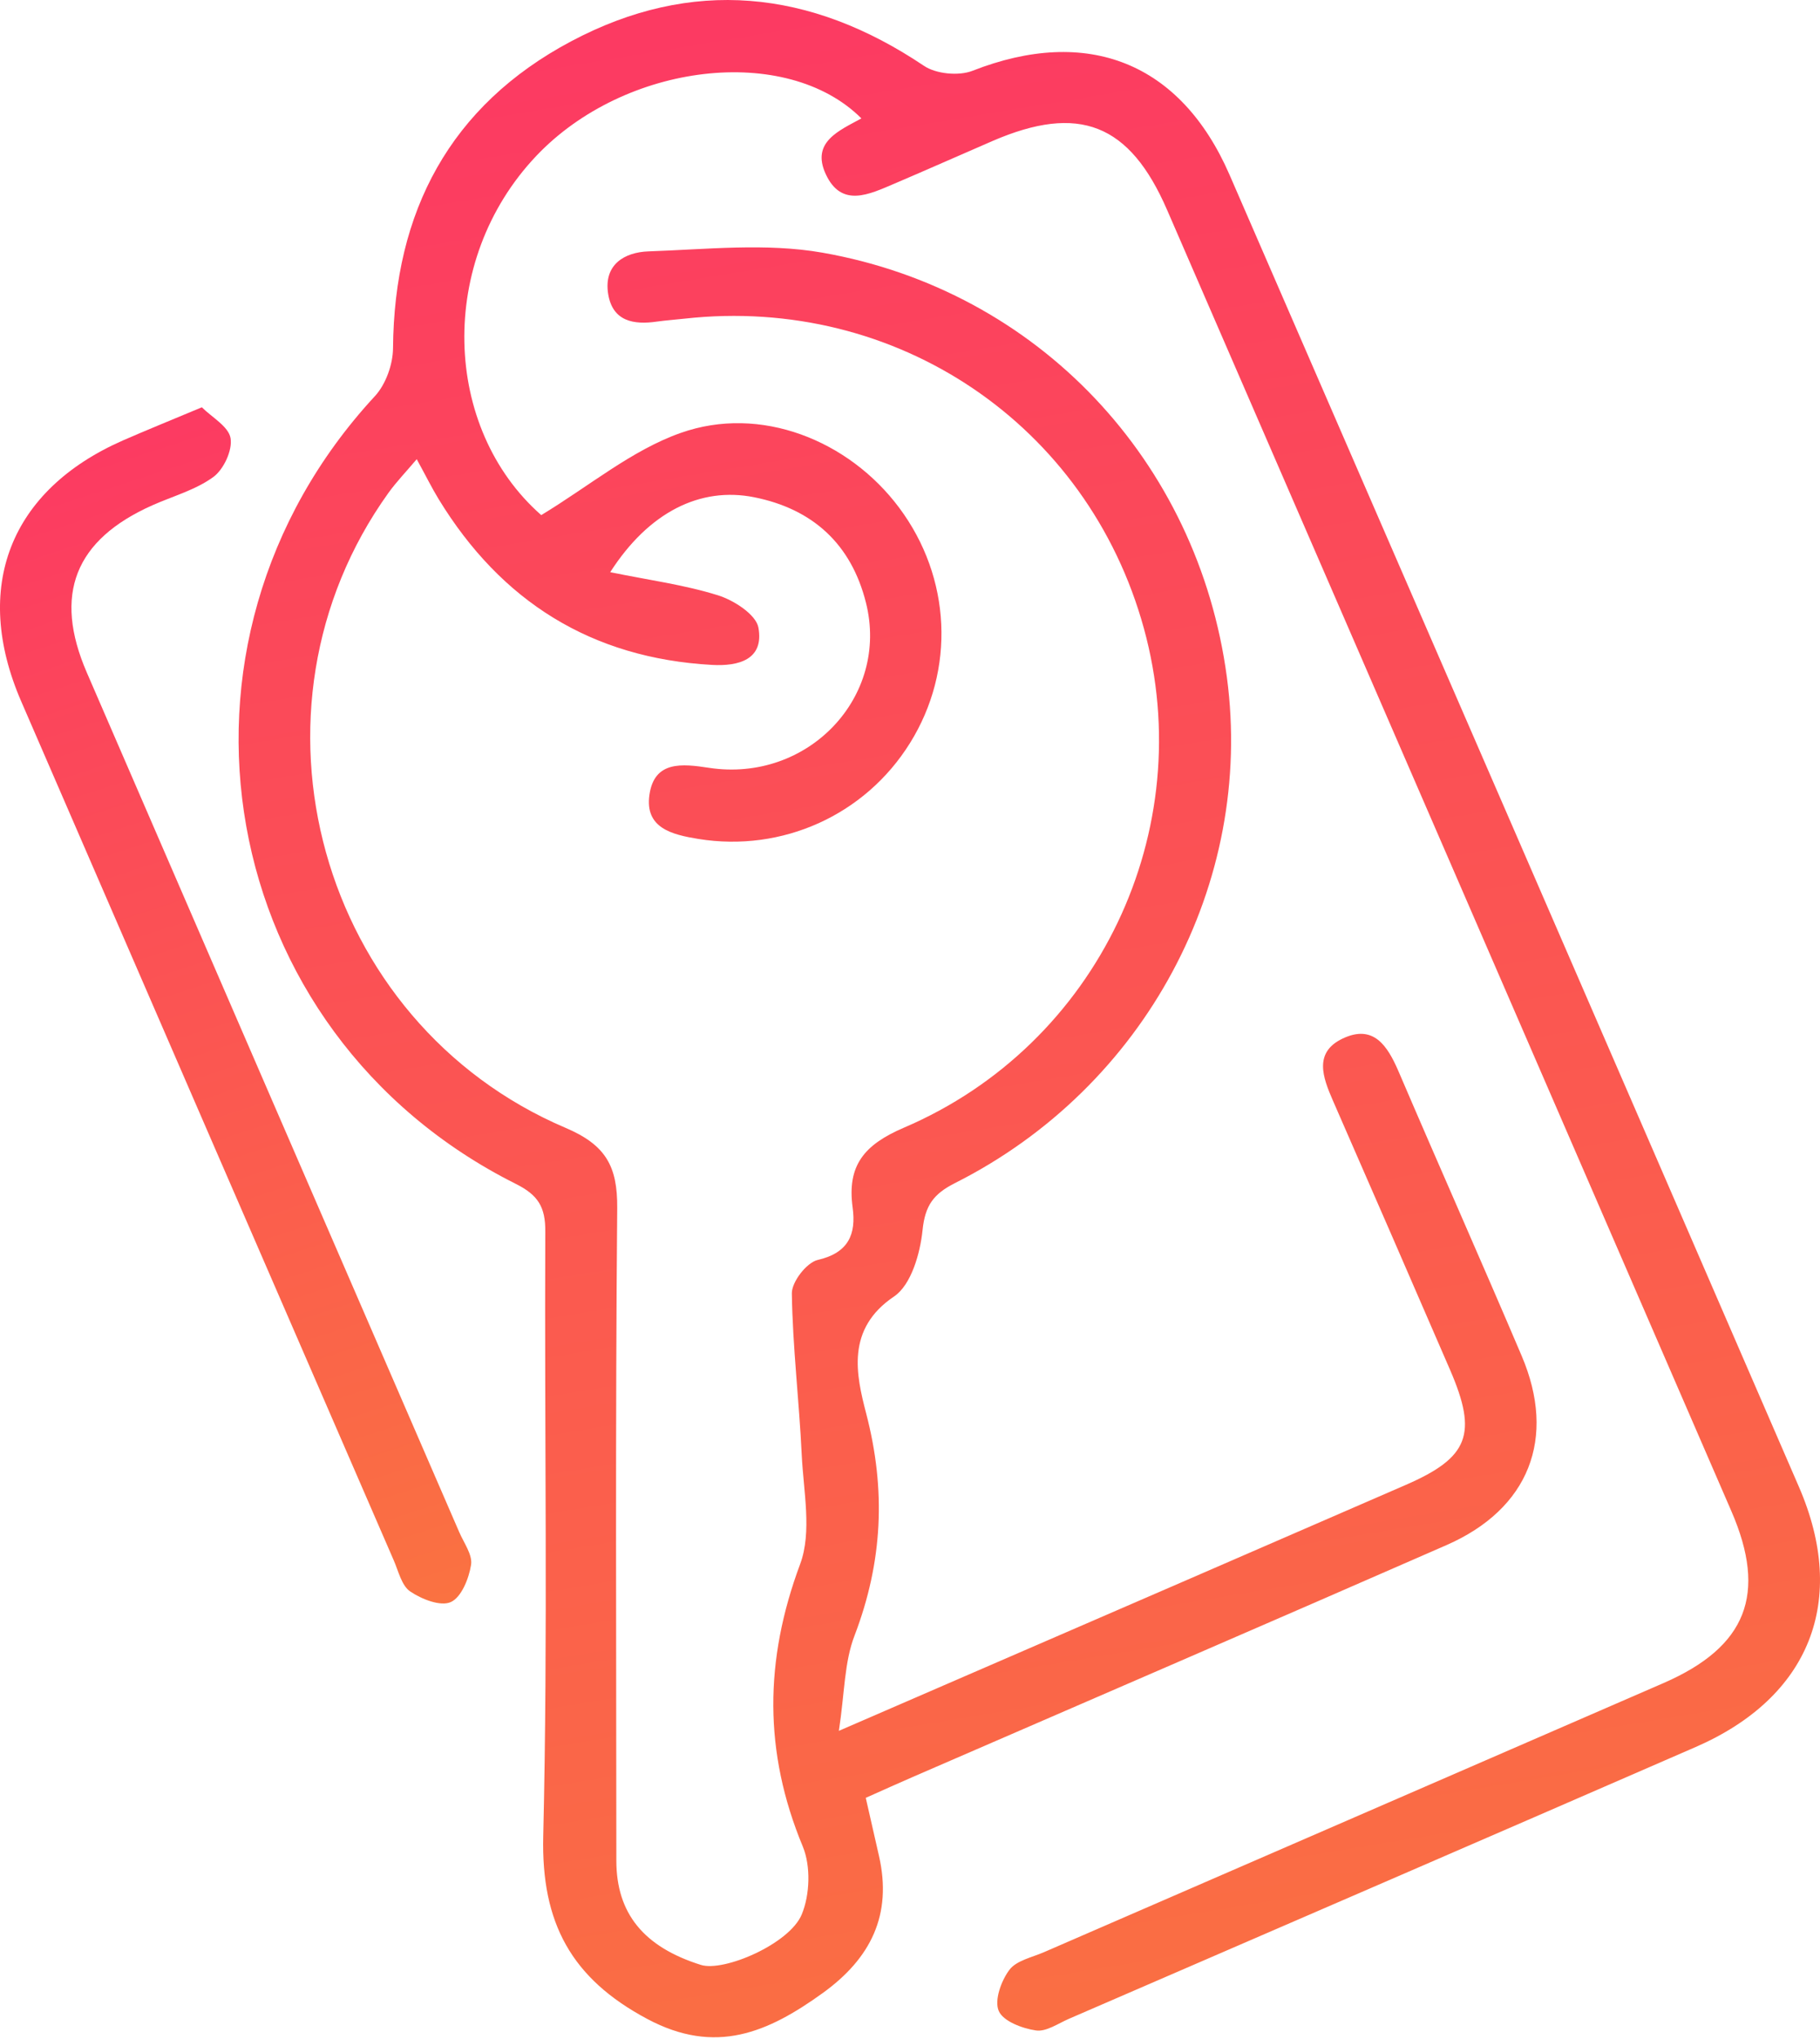 <svg width="75" height="84" viewBox="0 0 75 84" fill="none" xmlns="http://www.w3.org/2000/svg">
<path d="M34.569 71.305C36.641 70.406 38.277 69.698 39.91 68.99C45.916 66.387 51.926 63.787 57.929 61.174C60.529 60.043 60.899 59.082 59.758 56.44C58.155 52.735 56.542 49.033 54.925 45.335C54.512 44.388 54.126 43.355 55.329 42.785C56.601 42.181 57.178 43.083 57.634 44.142C59.309 48.053 61.04 51.941 62.706 55.856C64.155 59.256 63.007 62.164 59.611 63.652C52.316 66.846 44.998 70 37.694 73.17C37.048 73.449 36.408 73.74 35.677 74.065C35.867 74.891 36.044 75.671 36.221 76.455C36.776 78.885 35.884 80.678 33.904 82.107C31.654 83.727 29.494 84.681 26.671 83.173C23.54 81.504 22.301 79.212 22.386 75.648C22.583 67.347 22.432 59.039 22.471 50.735C22.478 49.725 22.176 49.23 21.248 48.768C8.826 42.542 6.003 26.526 15.449 16.32C15.898 15.835 16.193 15.009 16.196 14.337C16.242 8.714 18.547 4.357 23.524 1.708C28.504 -0.941 33.395 -0.433 38.074 2.711C38.575 3.049 39.51 3.137 40.074 2.917C44.805 1.062 48.65 2.56 50.67 7.206C58.499 25.218 66.322 43.23 74.131 61.252C76.164 65.941 74.584 69.921 69.879 71.97C61.276 75.717 52.663 79.439 44.054 83.166C43.605 83.36 43.113 83.71 42.69 83.648C42.126 83.566 41.336 83.268 41.156 82.842C40.969 82.406 41.257 81.602 41.595 81.153C41.883 80.766 42.529 80.638 43.031 80.419C51.535 76.724 60.047 73.035 68.551 69.337C71.977 67.846 72.833 65.672 71.344 62.246C63.597 44.378 55.847 26.51 48.093 8.645C46.549 5.088 44.457 4.271 40.9 5.809C39.549 6.393 38.202 6.993 36.848 7.57C35.828 8.002 34.677 8.579 34.028 7.173C33.415 5.848 34.585 5.38 35.497 4.878C32.408 1.793 25.747 2.573 22.094 6.429C17.993 10.763 18.239 17.648 22.304 21.221C24.291 20.018 26.035 18.546 28.051 17.835C31.336 16.674 34.976 18.133 37.054 20.917C39.202 23.795 39.379 27.595 37.5 30.611C35.651 33.582 32.235 35.119 28.782 34.562C27.691 34.385 26.563 34.113 26.763 32.739C26.966 31.332 28.117 31.464 29.212 31.631C33.294 32.254 36.664 28.706 35.684 24.825C35.077 22.412 33.49 20.966 31.074 20.484C28.861 20.044 26.74 21.09 25.146 23.572C26.733 23.897 28.196 24.09 29.582 24.523C30.238 24.726 31.156 25.316 31.254 25.857C31.491 27.172 30.441 27.454 29.34 27.392C24.376 27.116 20.655 24.782 18.078 20.566C17.796 20.104 17.557 19.618 17.173 18.917C16.73 19.441 16.337 19.848 16.009 20.303C9.583 29.254 13.134 42.135 23.311 46.466C24.966 47.171 25.448 48.047 25.435 49.764C25.356 58.725 25.396 67.685 25.399 76.648C25.399 78.822 26.523 80.206 28.881 80.947C29.825 81.245 32.53 80.088 33.038 78.871C33.376 78.061 33.415 76.881 33.084 76.075C31.464 72.18 31.497 68.396 32.972 64.439C33.467 63.111 33.11 61.439 33.038 59.931C32.933 57.712 32.664 55.499 32.631 53.282C32.625 52.81 33.241 52.01 33.7 51.905C34.979 51.61 35.284 50.833 35.136 49.745C34.9 48.011 35.612 47.158 37.251 46.456C45.254 43.034 49.427 34.211 47.139 25.89C44.828 17.481 36.939 12.163 28.215 13.127C27.835 13.169 27.451 13.196 27.074 13.248C26.11 13.389 25.251 13.238 25.064 12.124C24.861 10.901 25.737 10.389 26.724 10.356C29.113 10.274 31.566 10.002 33.89 10.409C42.795 11.973 49.372 19.012 50.559 27.903C51.69 36.385 47.195 44.791 39.356 48.738C38.474 49.184 38.123 49.653 38.018 50.673C37.92 51.636 37.549 52.935 36.844 53.41C34.851 54.751 35.281 56.64 35.694 58.23C36.517 61.387 36.372 64.341 35.221 67.364C34.789 68.469 34.808 69.747 34.569 71.305Z" fill="url(#paint0_linear_4_3000)"/>
<path d="M8.318 16.779C8.728 17.189 9.419 17.569 9.501 18.051C9.586 18.549 9.216 19.343 8.787 19.654C8.055 20.186 7.121 20.441 6.275 20.818C3.085 22.238 2.187 24.494 3.577 27.706C8.685 39.509 13.806 51.309 18.921 63.111C19.114 63.561 19.478 64.052 19.412 64.465C19.324 65.029 19.012 65.806 18.576 66C18.153 66.19 17.373 65.882 16.901 65.561C16.55 65.321 16.422 64.731 16.226 64.282C11.108 52.489 5.983 40.69 0.872 28.89C-1.161 24.195 0.41 20.192 5.062 18.146C6.059 17.71 7.065 17.304 8.318 16.779Z" fill="url(#paint1_linear_4_3000)"/>
<defs>
<linearGradient id="paint0_linear_4_3000" x1="16.77" y1="-1.794" x2="32.103" y2="90.521" gradientUnits="userSpaceOnUse">
<stop stop-color="#FC3764"/>
<stop offset="1" stop-color="#FA7241"/>
</linearGradient>
<linearGradient id="paint1_linear_4_3000" x1="2.068" y1="15.726" x2="18.532" y2="66.036" gradientUnits="userSpaceOnUse">
<stop stop-color="#FC3764"/>
<stop offset="1" stop-color="#FA7241"/>
</linearGradient>
</defs>
</svg>
